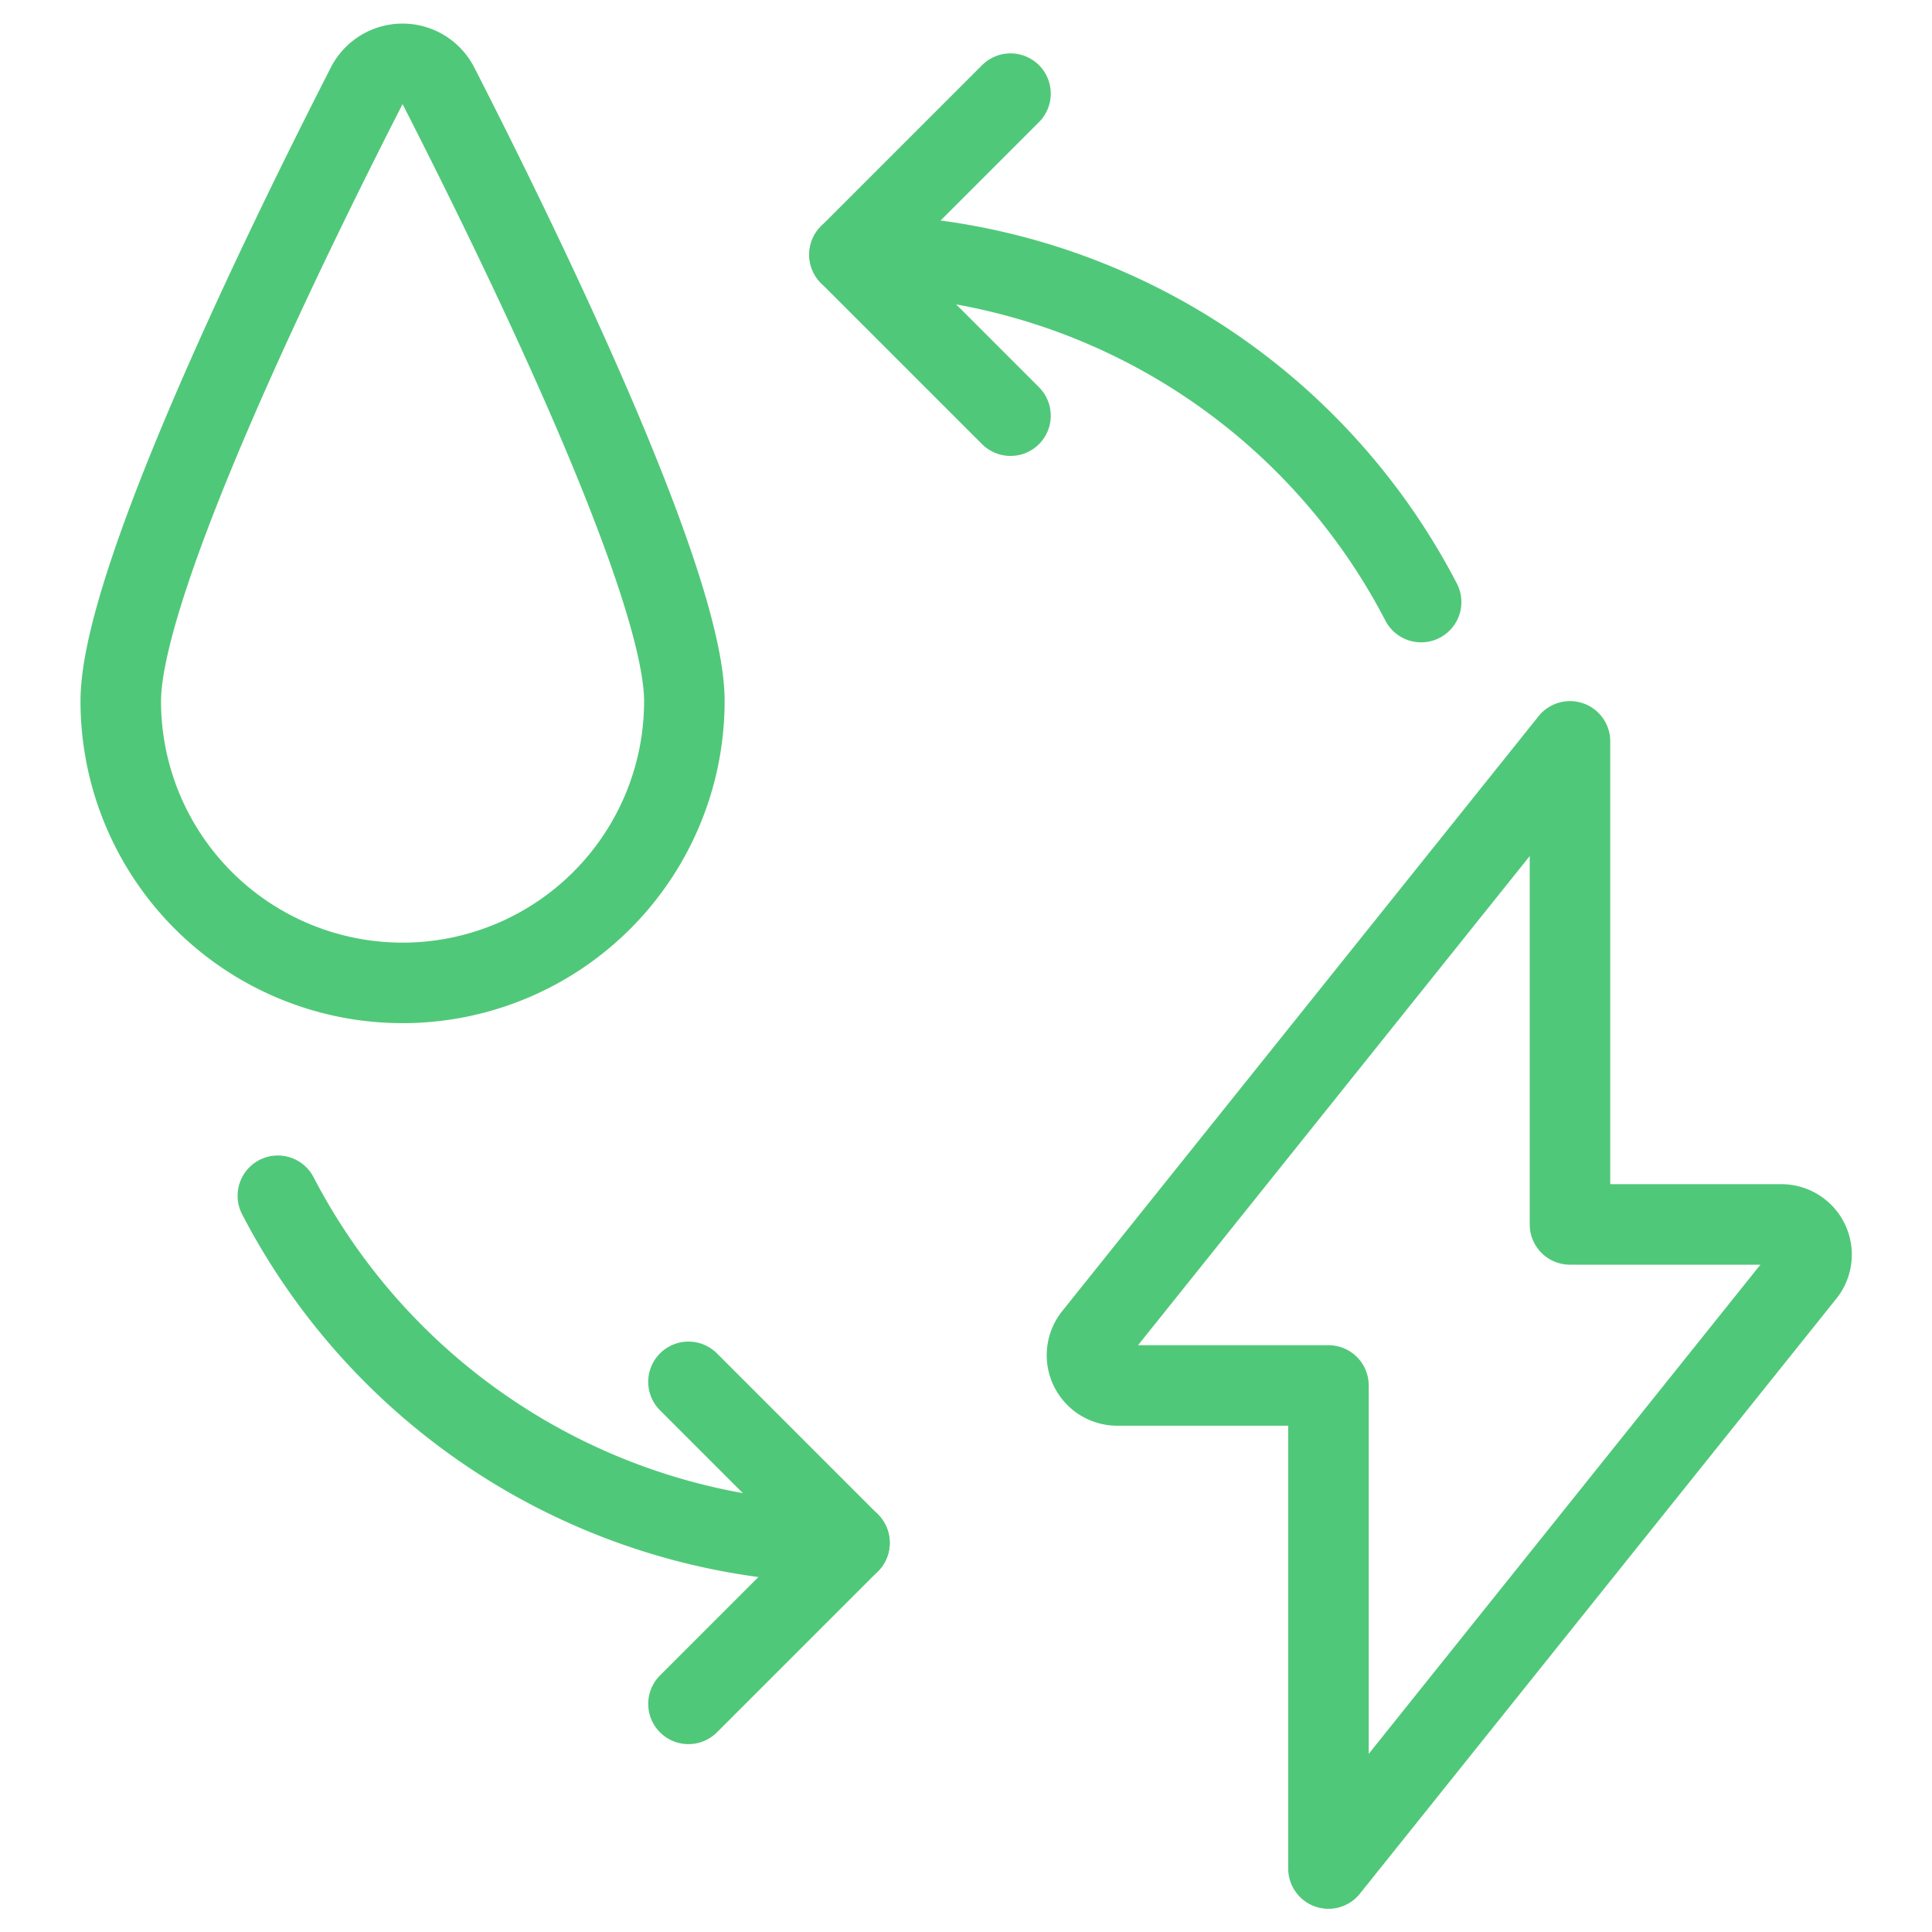 <?xml version="1.0" encoding="UTF-8"?>
<svg xmlns="http://www.w3.org/2000/svg" id="Light" viewBox="0 0 52 52">
  <g transform="matrix(2.167,0,0,2.167,0,0)">
    <defs>
      <style>.cls-1{fill:none;stroke:#50c879;stroke-linecap:round;stroke-linejoin:round;}</style>
    </defs>
    <title>renewable-energy-water-power</title>
    <path class="cls-1" d="M19.5,9.208,13.589,16.59a.376.376,0,0,0,.286.618H16.5v6l5.911-7.382a.375.375,0,0,0-.286-.618H19.5Z"></path>
    <path class="cls-1" d="M10.551,19.163a8,8,0,0,1-7.1-4.311"></path>
    <path class="cls-1" d="M10.551,3.163a8,8,0,0,1,7.1,4.315"></path>
    <polyline class="cls-1" points="12.551 5.163 10.551 3.163 12.551 1.163"></polyline>
    <polyline class="cls-1" points="8.551 17.163 10.551 19.163 8.551 21.163"></polyline>
    <path class="cls-1" d="M8.5,8.708a3.5,3.5,0,0,1-7,0c0-1.5,2.112-5.8,3.055-7.643a.5.5,0,0,1,.89,0C6.388,2.908,8.5,7.206,8.5,8.708Z"></path>
  </g>
</svg>
